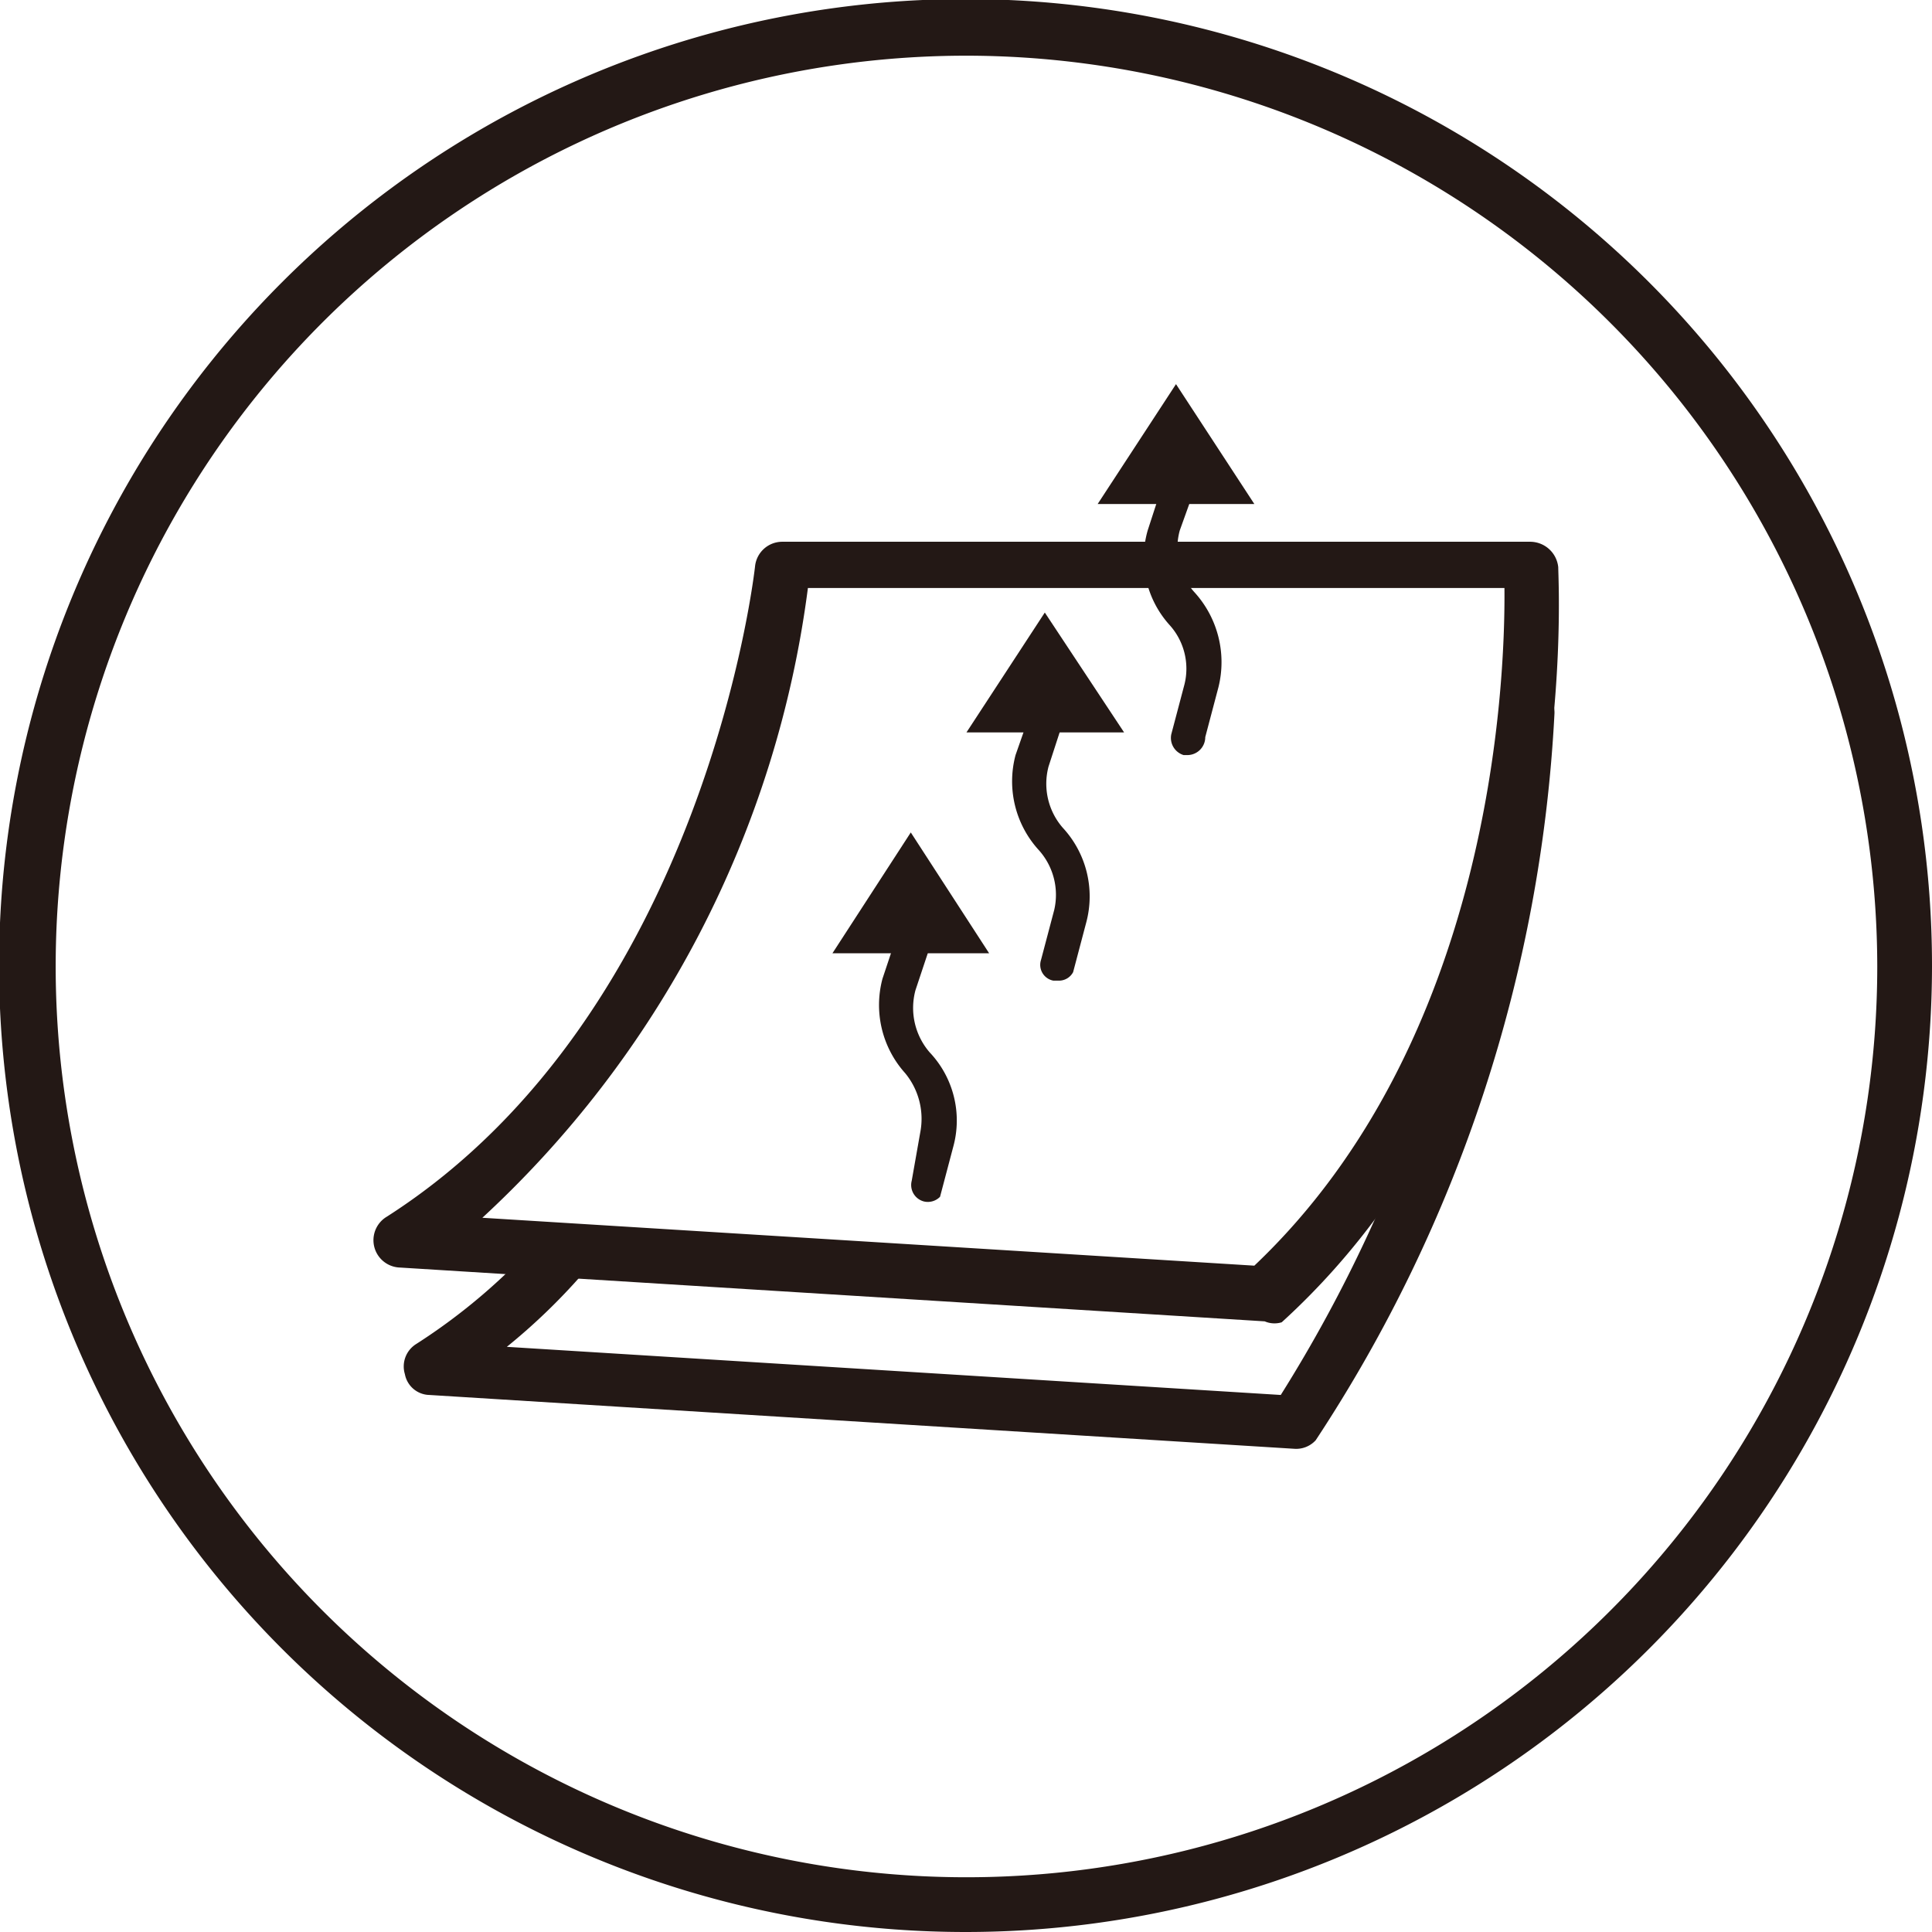 <svg xmlns="http://www.w3.org/2000/svg" viewBox="0 0 20.47 20.47"><defs><style>.cls-1,.cls-2{fill:#231815;}.cls-2{fill-rule:evenodd;}</style></defs><g id="图层_2" data-name="图层 2"><g id="图层_1-2" data-name="图层 1"><path class="cls-1" d="M10.24,20.47A10.24,10.24,0,1,1,20.47,10.24,10.24,10.24,0,0,1,10.24,20.47Zm0-19.88a9.65,9.65,0,1,0,9.65,9.65A9.66,9.66,0,0,0,10.24.59Z"/><path class="cls-1" d="M13.4,14h0l-9.16-.57a.29.29,0,0,1-.14-.54C7.49,10.72,8,6,8,6a.29.29,0,0,1,.29-.26h7.92a.3.3,0,0,1,.3.27c0,.21.29,5.07-2.93,8A.26.26,0,0,1,13.4,14Zm-8.33-1.1,8.22.51c2.5-2.37,2.66-6.13,2.65-7.18H8.56A11,11,0,0,1,5.07,12.94Z"/><path class="cls-1" d="M13.71,15.35h0l-9.16-.57a.27.27,0,0,1-.26-.22.28.28,0,0,1,.12-.32,6.34,6.34,0,0,0,1.34-1.15.3.3,0,0,1,.42,0,.29.29,0,0,1,0,.41,6.46,6.46,0,0,1-.8.77l8.2.51a15.22,15.22,0,0,0,2.31-7.24.31.31,0,0,1,.31-.29.3.3,0,0,1,.28.31,15.42,15.42,0,0,1-2.53,7.7A.28.28,0,0,1,13.71,15.35Z"/><path class="cls-1" d="M12.59,8h-.05a.19.19,0,0,1-.13-.22l.14-.53a.69.69,0,0,0-.16-.63,1.06,1.06,0,0,1-.23-1l.13-.4A.19.19,0,0,1,12.52,5a.18.18,0,0,1,.12.23l-.14.39a.7.7,0,0,0,.16.66,1.1,1.1,0,0,1,.25,1l-.14.53A.19.19,0,0,1,12.59,8Z"/><polygon class="cls-2" points="11.63 5.34 12.46 4.07 13.29 5.34 11.63 5.34"/><path class="cls-1" d="M11.21,10.39h-.05a.17.17,0,0,1-.13-.22l.14-.53A.71.71,0,0,0,11,9a1.08,1.08,0,0,1-.24-1l.14-.4a.18.18,0,0,1,.34.12l-.13.4a.71.71,0,0,0,.15.65,1.07,1.07,0,0,1,.25,1l-.14.53A.17.17,0,0,1,11.21,10.39Z"/><polygon class="cls-2" points="10.24 7.76 11.07 6.49 11.91 7.76 10.24 7.76"/><path class="cls-1" d="M9.79,12.73h0a.18.18,0,0,1-.13-.22L9.75,12a.76.76,0,0,0-.16-.63,1.08,1.08,0,0,1-.24-1l.13-.39a.18.18,0,0,1,.23-.12.19.19,0,0,1,.12.24l-.13.39a.72.72,0,0,0,.15.66,1.05,1.05,0,0,1,.25,1l-.14.53A.18.18,0,0,1,9.79,12.73Z"/><polygon class="cls-2" points="8.82 10.1 9.65 8.82 10.48 10.1 8.82 10.1"/></g></g></svg>